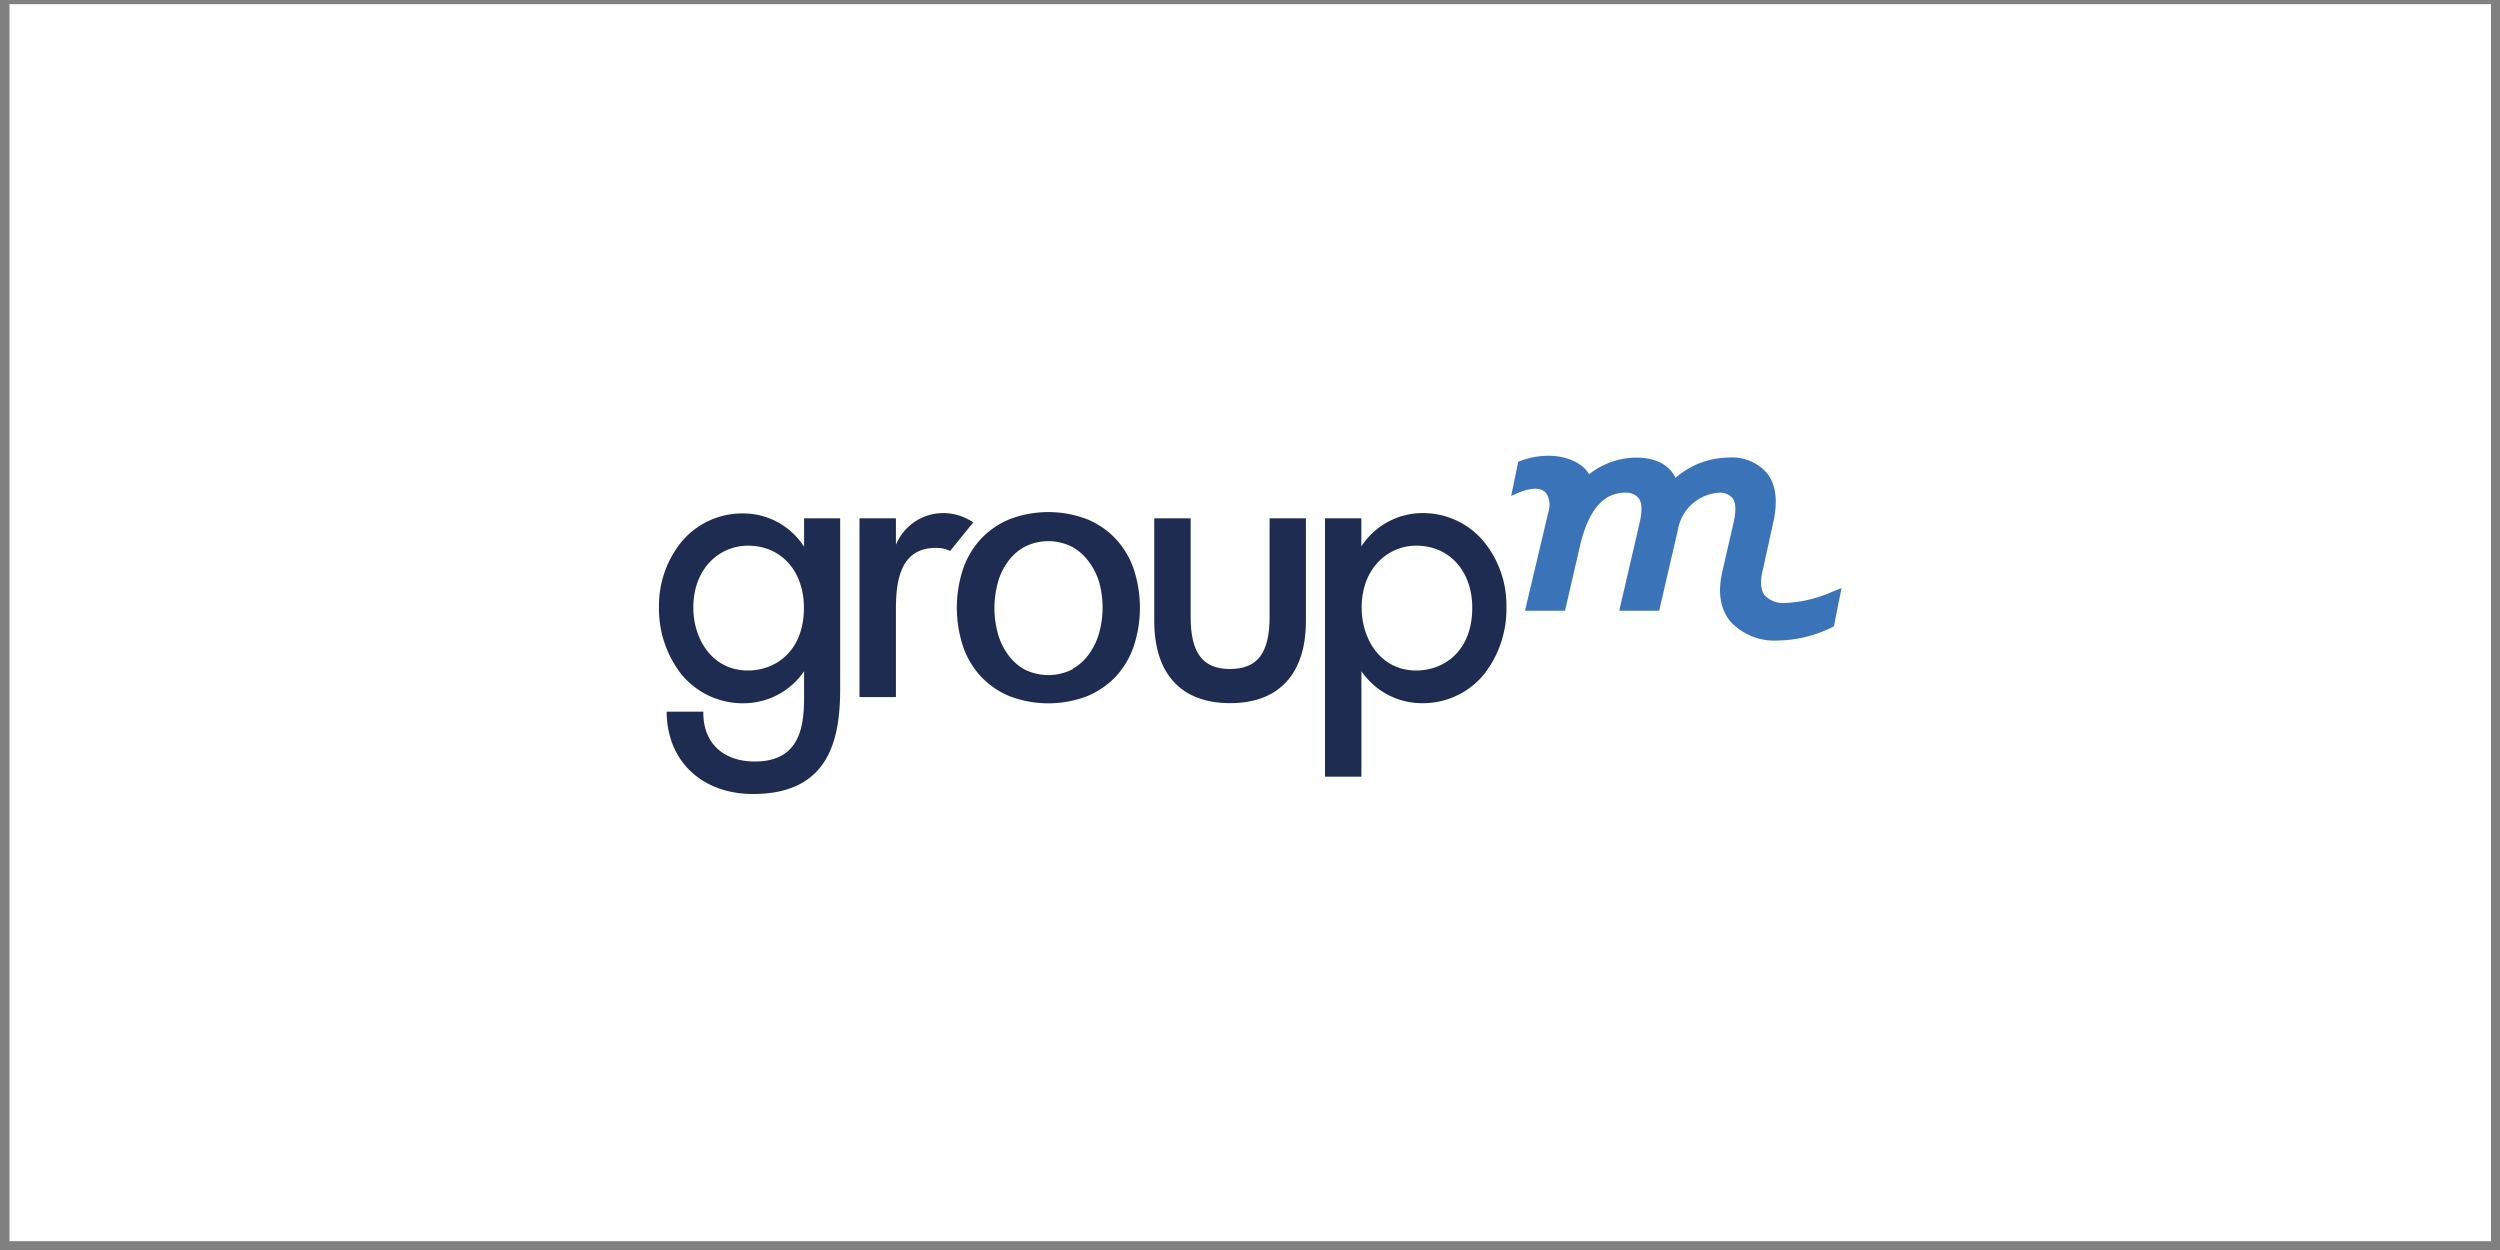 <svg id="Слой_1" data-name="Слой 1" xmlns="http://www.w3.org/2000/svg" viewBox="0 0 300 150"><rect x="0" y="0" width="300" height="150" fill="#808080" stroke="none"/><defs><style>.cls-1{fill:#fff;}.cls-2{fill:#1f2c51;}.cls-3{fill:#3b73b9;}</style></defs><title>GroupM</title><rect class="cls-1" x="1.14" y="0.5" width="297.78" height="148.44"/><path class="cls-2" d="M152.35,74.06c0,4.3-1.46,6.22-4.74,6.22s-4.73-1.92-4.73-6.22V62.2h-4.37V74.51c0,6.36,3.24,9.87,9.1,9.87s9.1-3.51,9.1-9.87V62.2h-4.36Z"/><path class="cls-2" d="M176.67,72.93c0,5.2-3.38,7.53-6.73,7.53-4.29,0-6.54-3.79-6.54-7.53,0-4.89,3.29-7.45,6.54-7.45,4,0,6.73,3.06,6.73,7.45m-6-11.36a8.77,8.77,0,0,0-7.31,4V62.2H159v31h4.37V80.54a8.78,8.78,0,0,0,7.13,3.84,9.48,9.48,0,0,0,7.62-3.51,12.73,12.73,0,0,0,2.65-8.08,12.08,12.08,0,0,0-2.71-7.8,9.49,9.49,0,0,0-7.38-3.42"/><path class="cls-2" d="M116.79,62.69l-.08-.06a6.49,6.49,0,0,0-3.43-1.06,6.14,6.14,0,0,0-5.77,3.81V62.2h-4.37V83.65h4.37V73.11c0-3.43.54-7.36,4.78-7.36a3.73,3.73,0,0,1,1.72.37Z"/><path class="cls-2" d="M96.49,62.2v3.41a8.68,8.68,0,0,0-7.31-4A9.49,9.49,0,0,0,81.8,65a12.09,12.09,0,0,0-2.72,7.8,12.74,12.74,0,0,0,2.66,8.08,9.51,9.51,0,0,0,7.62,3.51,8.8,8.8,0,0,0,7.13-3.84v3.2c0,3.77-.7,7.63-5.91,7.63-3.81,0-6.18-2.23-6.18-5.82V85.4H80v.15c.09,5.82,4.26,9.73,10.37,9.73,9.27,0,10.45-6.77,10.45-12.67V62.2ZM89.75,80.46c-4.3,0-6.55-3.79-6.55-7.53,0-4.89,3.29-7.45,6.55-7.45,4,0,6.72,3.06,6.72,7.45C96.47,78.13,93.09,80.46,89.75,80.46Z"/><path class="cls-3" d="M219.9,71a15.38,15.38,0,0,1-5.58,1.35,3.08,3.08,0,0,1-2.55-.9c-.51-.65-.58-1.71-.21-3.15l1.2-5.47c.62-2.65.37-4.69-.74-6.08a5.56,5.56,0,0,0-4.63-1.84,9.86,9.86,0,0,0-6.32,2.42c-.83-1.61-2.43-2.42-4.77-2.42a9.28,9.28,0,0,0-5.61,2c-.73-1.31-2.64-2.22-4.89-2.22a9.64,9.64,0,0,0-3.3.6l-.31.12-.85,4.1,1-.43c1.48-.61,2.66-.57,3.21.11a2.7,2.7,0,0,1,.25,2.28L183,73.29h4.8l1.9-8.22c1.08-4.06,2.78-5.95,5.36-5.95a1.93,1.93,0,0,1,1.57.65c.41.51.46,1.53.13,2.94l-2.45,10.58h4.79l2.25-9.72a5.37,5.37,0,0,1,4.94-4.45,2,2,0,0,1,1.61.65c.41.52.45,1.54.13,2.95l-1.38,6c-.53,2.44-.2,4.41,1,5.86a7.16,7.16,0,0,0,5.73,2.28,15,15,0,0,0,6.43-1.57l.26-.13.91-4.59Z"/><path class="cls-2" d="M136.05,68.3a10.19,10.19,0,0,0-2.15-3.62,9.93,9.93,0,0,0-3.44-2.37,13.06,13.06,0,0,0-9.32,0,9.93,9.93,0,0,0-3.44,2.37,10.17,10.17,0,0,0-2.14,3.62,14.82,14.82,0,0,0,0,9.25,10.08,10.08,0,0,0,2.14,3.62,9.93,9.93,0,0,0,3.44,2.37,13.06,13.06,0,0,0,9.32,0,10.06,10.06,0,0,0,3.45-2.37,10.23,10.23,0,0,0,2.14-3.62,14.82,14.82,0,0,0,0-9.25Zm-7.32,12a6.4,6.4,0,0,1-5.86,0,6.2,6.2,0,0,1-2-1.87,8,8,0,0,1-1.17-2.57,11.76,11.76,0,0,1-.37-2.9,11.93,11.93,0,0,1,.37-2.89,7.74,7.74,0,0,1,1.17-2.57,6.33,6.33,0,0,1,2-1.84,6.32,6.32,0,0,1,5.86,0,6.23,6.23,0,0,1,2,1.84A7.74,7.74,0,0,1,131.94,70a11.51,11.51,0,0,1,0,5.79,8,8,0,0,1-1.17,2.57A6,6,0,0,1,128.73,80.25Z"/></svg>